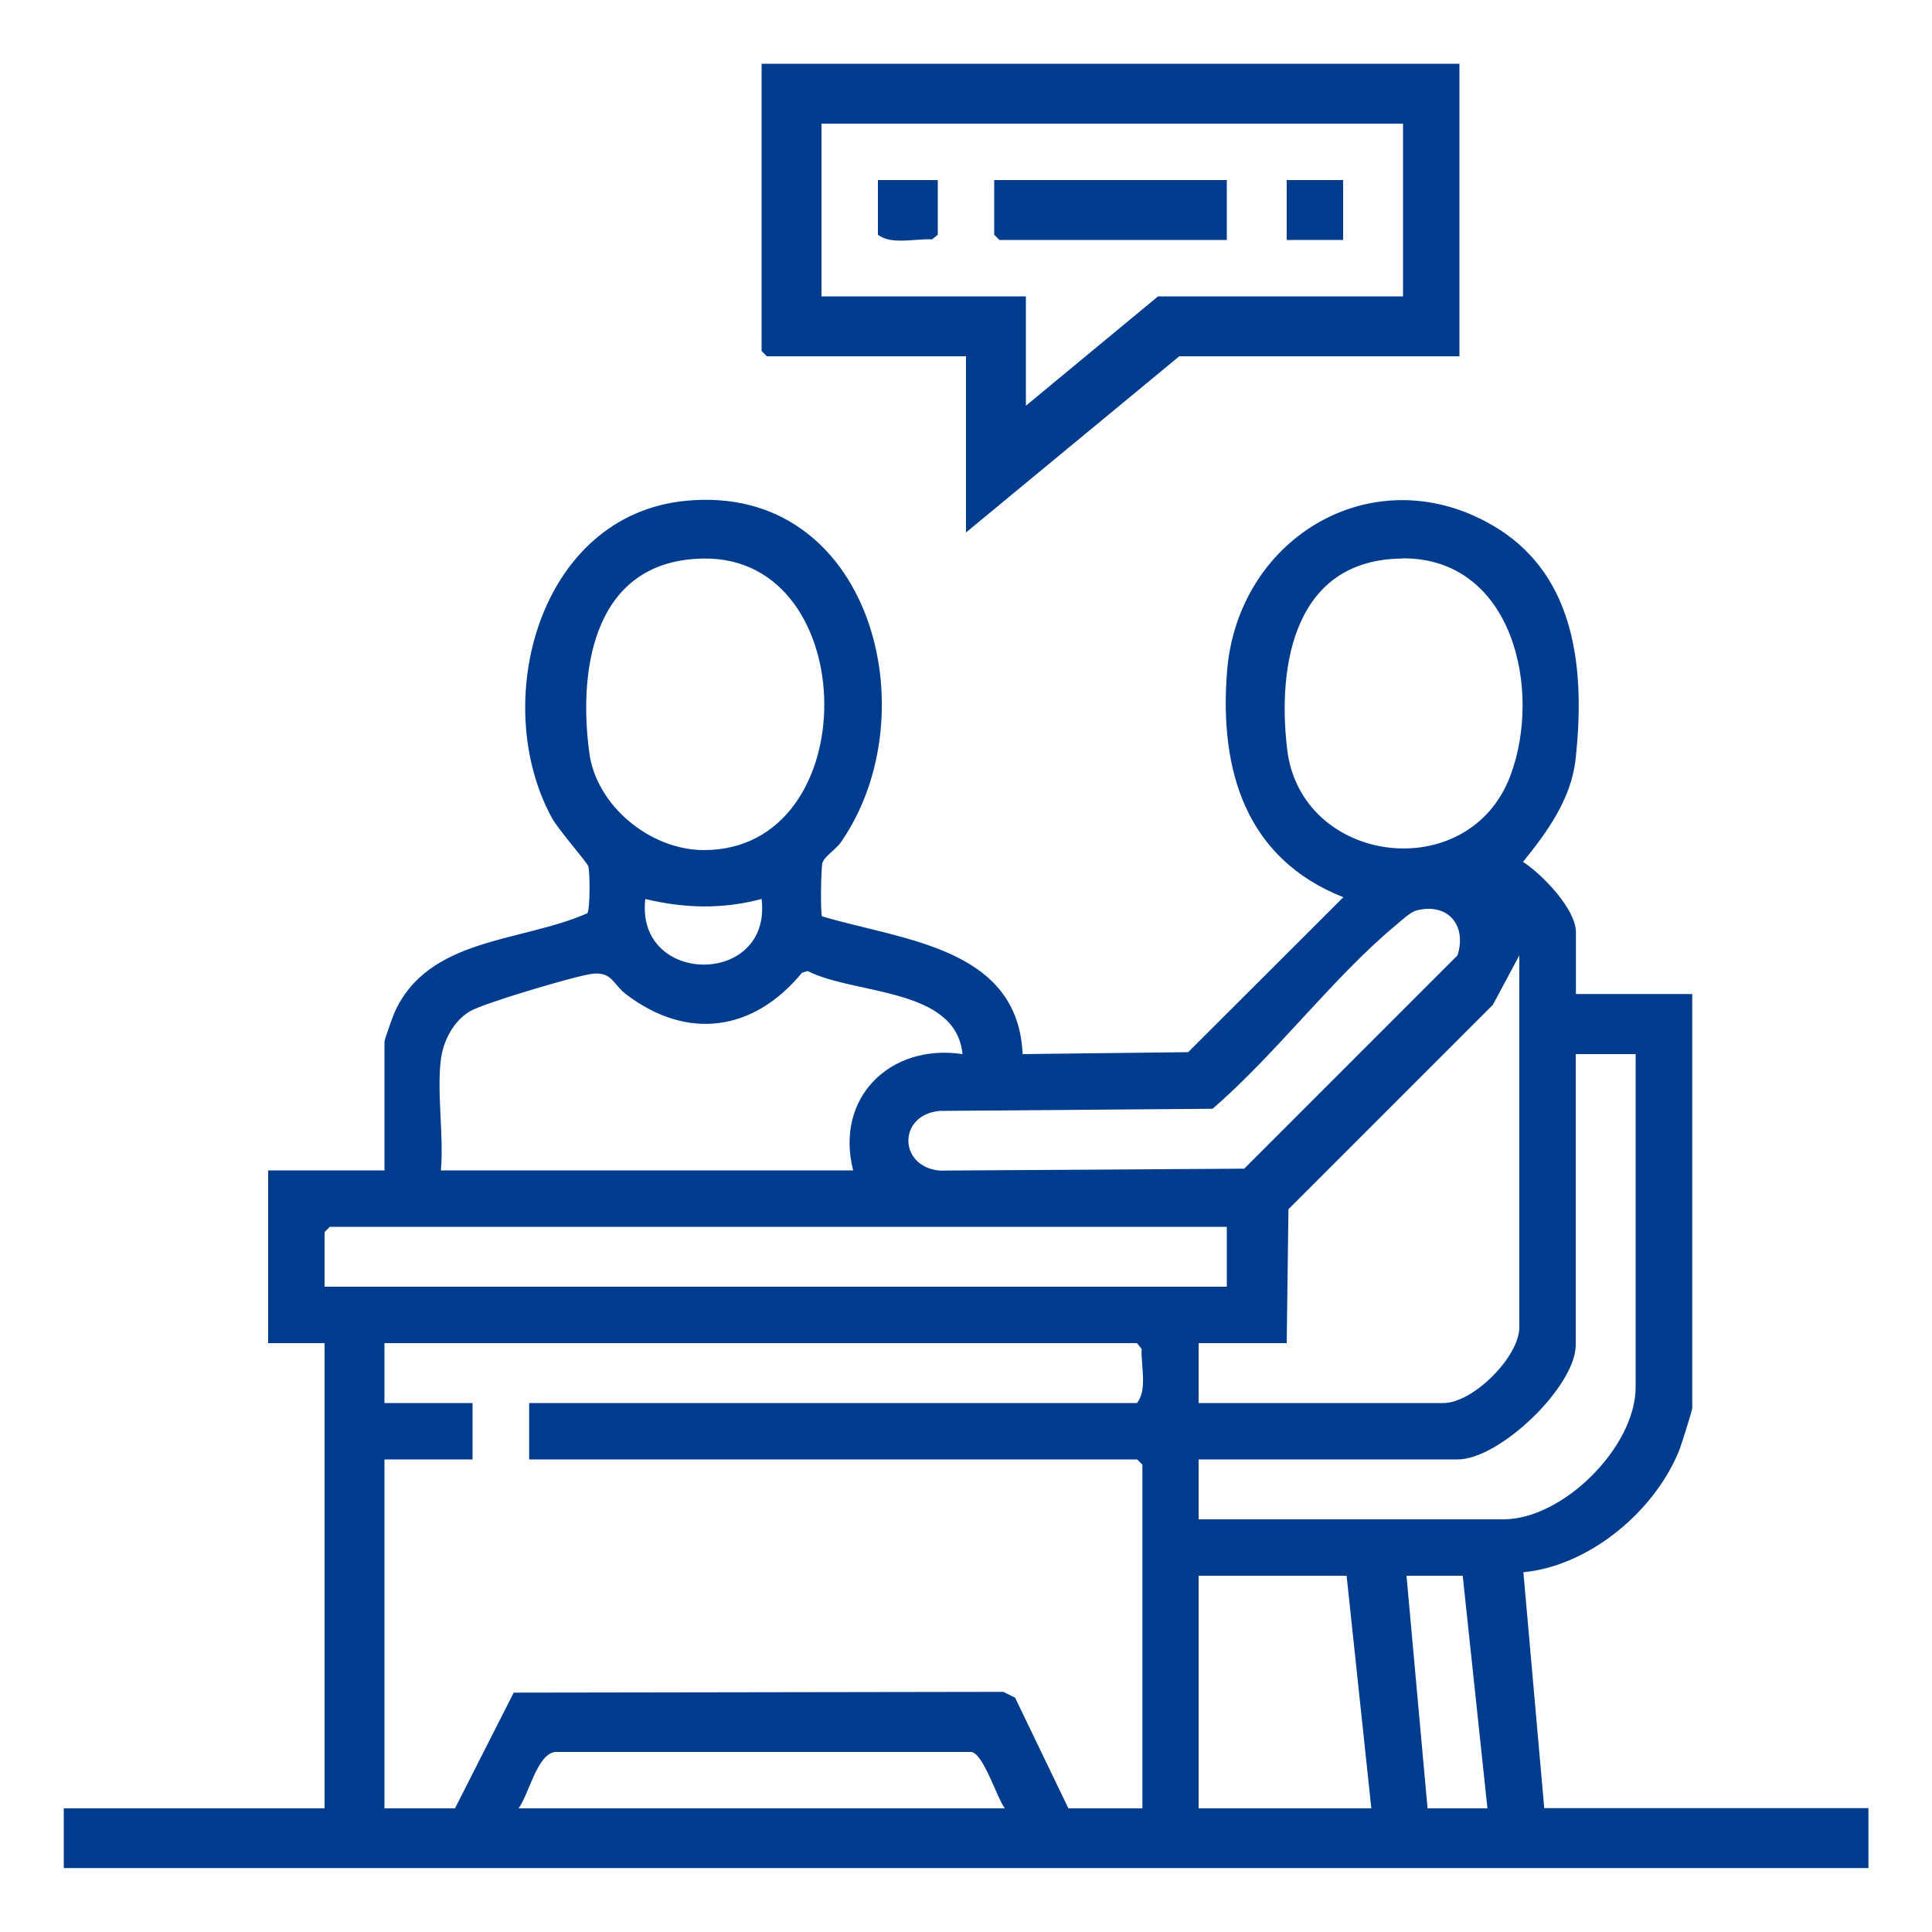 <?xml version="1.0" encoding="UTF-8"?>
<svg id="Layer_1" xmlns="http://www.w3.org/2000/svg" version="1.1" viewBox="0 0 100 100">
  <!-- Generator: Adobe Illustrator 29.8.1, SVG Export Plug-In . SVG Version: 2.1.1 Build 2)  -->
  <defs>
    <style>
      .st0 {
        fill: #003C8E;
      }
    </style>
  </defs>
  <path class="st0" d="M3.3,96.7v-3.1h13.5v-24.08h-2.92v-8.94h6.02v-6.66c0-.11.42-1.28.51-1.49,1.74-3.93,6.58-3.65,9.99-5.16.15-.22.14-2.11.05-2.43-.07-.22-1.54-1.88-1.88-2.5-3.26-5.95-.7-15.69,6.94-16.42,9.56-.92,12.65,11.02,8.01,17.68-.24.35-.85.73-.95,1.06-.08.27-.11,2.67-.02,2.77,4.16,1.24,10.14,1.6,10.38,7.13l8.57-.1,8.03-8.02c-5.05-2-6.42-6.56-6.02-11.67.55-7.06,7.78-11.27,13.99-7.43,4.14,2.57,4.54,7.51,4.05,11.97-.23,2.05-1.47,3.76-2.72,5.3.99.64,2.74,2.44,2.74,3.65v3.19h6.02v21.44c0,.11-.55,1.84-.64,2.09-1.24,3.19-4.64,6.06-8.1,6.4l1.08,12.21h16.78s0,3.1,0,3.1H3.3ZM36.44,28.91c-5.62.06-6.54,5.53-5.94,10.04.36,2.76,3.16,5.04,5.91,5.05,8.41.03,8.26-15.18.03-15.09ZM72.56,28.91c-5.52.06-6.46,5.41-5.94,9.85.7,6.03,9.41,7.13,11.56,1.38,1.66-4.43.12-11.3-5.62-11.24ZM39.42,46.53c-2.01.54-4.01.49-6.02,0-.52,4.51,6.57,4.55,6.02,0ZM73.3,47.13c-.29.08-.71.47-.96.68-3.31,2.73-6.28,6.74-9.58,9.58l-14.12.11c-2.16.19-2.16,2.87-.02,3.09l15.78-.1,11.04-11.04c.5-1.57-.51-2.75-2.14-2.32ZM62.04,72.62h12.68c1.52,0,3.92-2.39,3.92-3.92v-19.25l-1.37,2.56-10.58,10.58-.09,6.93h-4.56v3.1ZM22.82,54.83c-.22,1.77.16,3.93,0,5.75h21.34c-.96-3.76,1.91-6.58,5.66-6.02-.35-3.46-5.54-3.05-8.02-4.3l-.29.09c-2.51,3.05-5.95,3.52-9.11,1.11-.69-.53-.73-1.2-1.78-1.05-.9.12-5.57,1.51-6.29,1.93-.86.51-1.39,1.53-1.51,2.5ZM84.66,54.56h-3.1v15.05c0,2.15-3.94,5.93-6.11,5.93h-13.41v3.1h15.78c3.08,0,6.84-3.75,6.84-6.84v-17.24ZM63.5,63.5H17.07l-.27.27v2.83h46.7v-3.1ZM27.38,72.62h31.47c.55-.69.2-1.93.24-2.8l-.24-.3H19.9v3.1h4.56v2.92h-4.56v18.06h3.65l3.04-5.99,25.34-.04.61.3,2.76,5.73h3.83v-17.79l-.27-.27h-31.47v-2.92ZM69.7,81.56h-7.66v12.04h8.94l-1.28-12.04ZM75.72,81.56h-2.92l1.09,12.04h3.1l-1.28-12.04ZM52.01,93.6c-.43-.58-1.09-2.8-1.73-2.92h-21.54c-.94.1-1.35,2.17-1.9,2.92h25.17Z"/>
  <path class="st0" d="M75.54,3.3v15.14h-14.5l-11.04,9.12v-9.12h-10.31l-.27-.27V3.3h36.12ZM72.62,6.4h-30.1v8.94h10.58v5.66l6.84-5.66h12.68V6.4Z"/>
  <polygon class="st0" points="63.5 9.32 63.5 12.42 51.73 12.42 51.46 12.15 51.46 9.32 63.5 9.32"/>
  <path class="st0" d="M48.54,9.32v2.83l-.3.24c-.87-.05-2.1.3-2.8-.24v-2.83h3.1Z"/>
  <rect class="st0" x="66.6" y="9.32" width="2.92" height="3.1"/>
</svg>